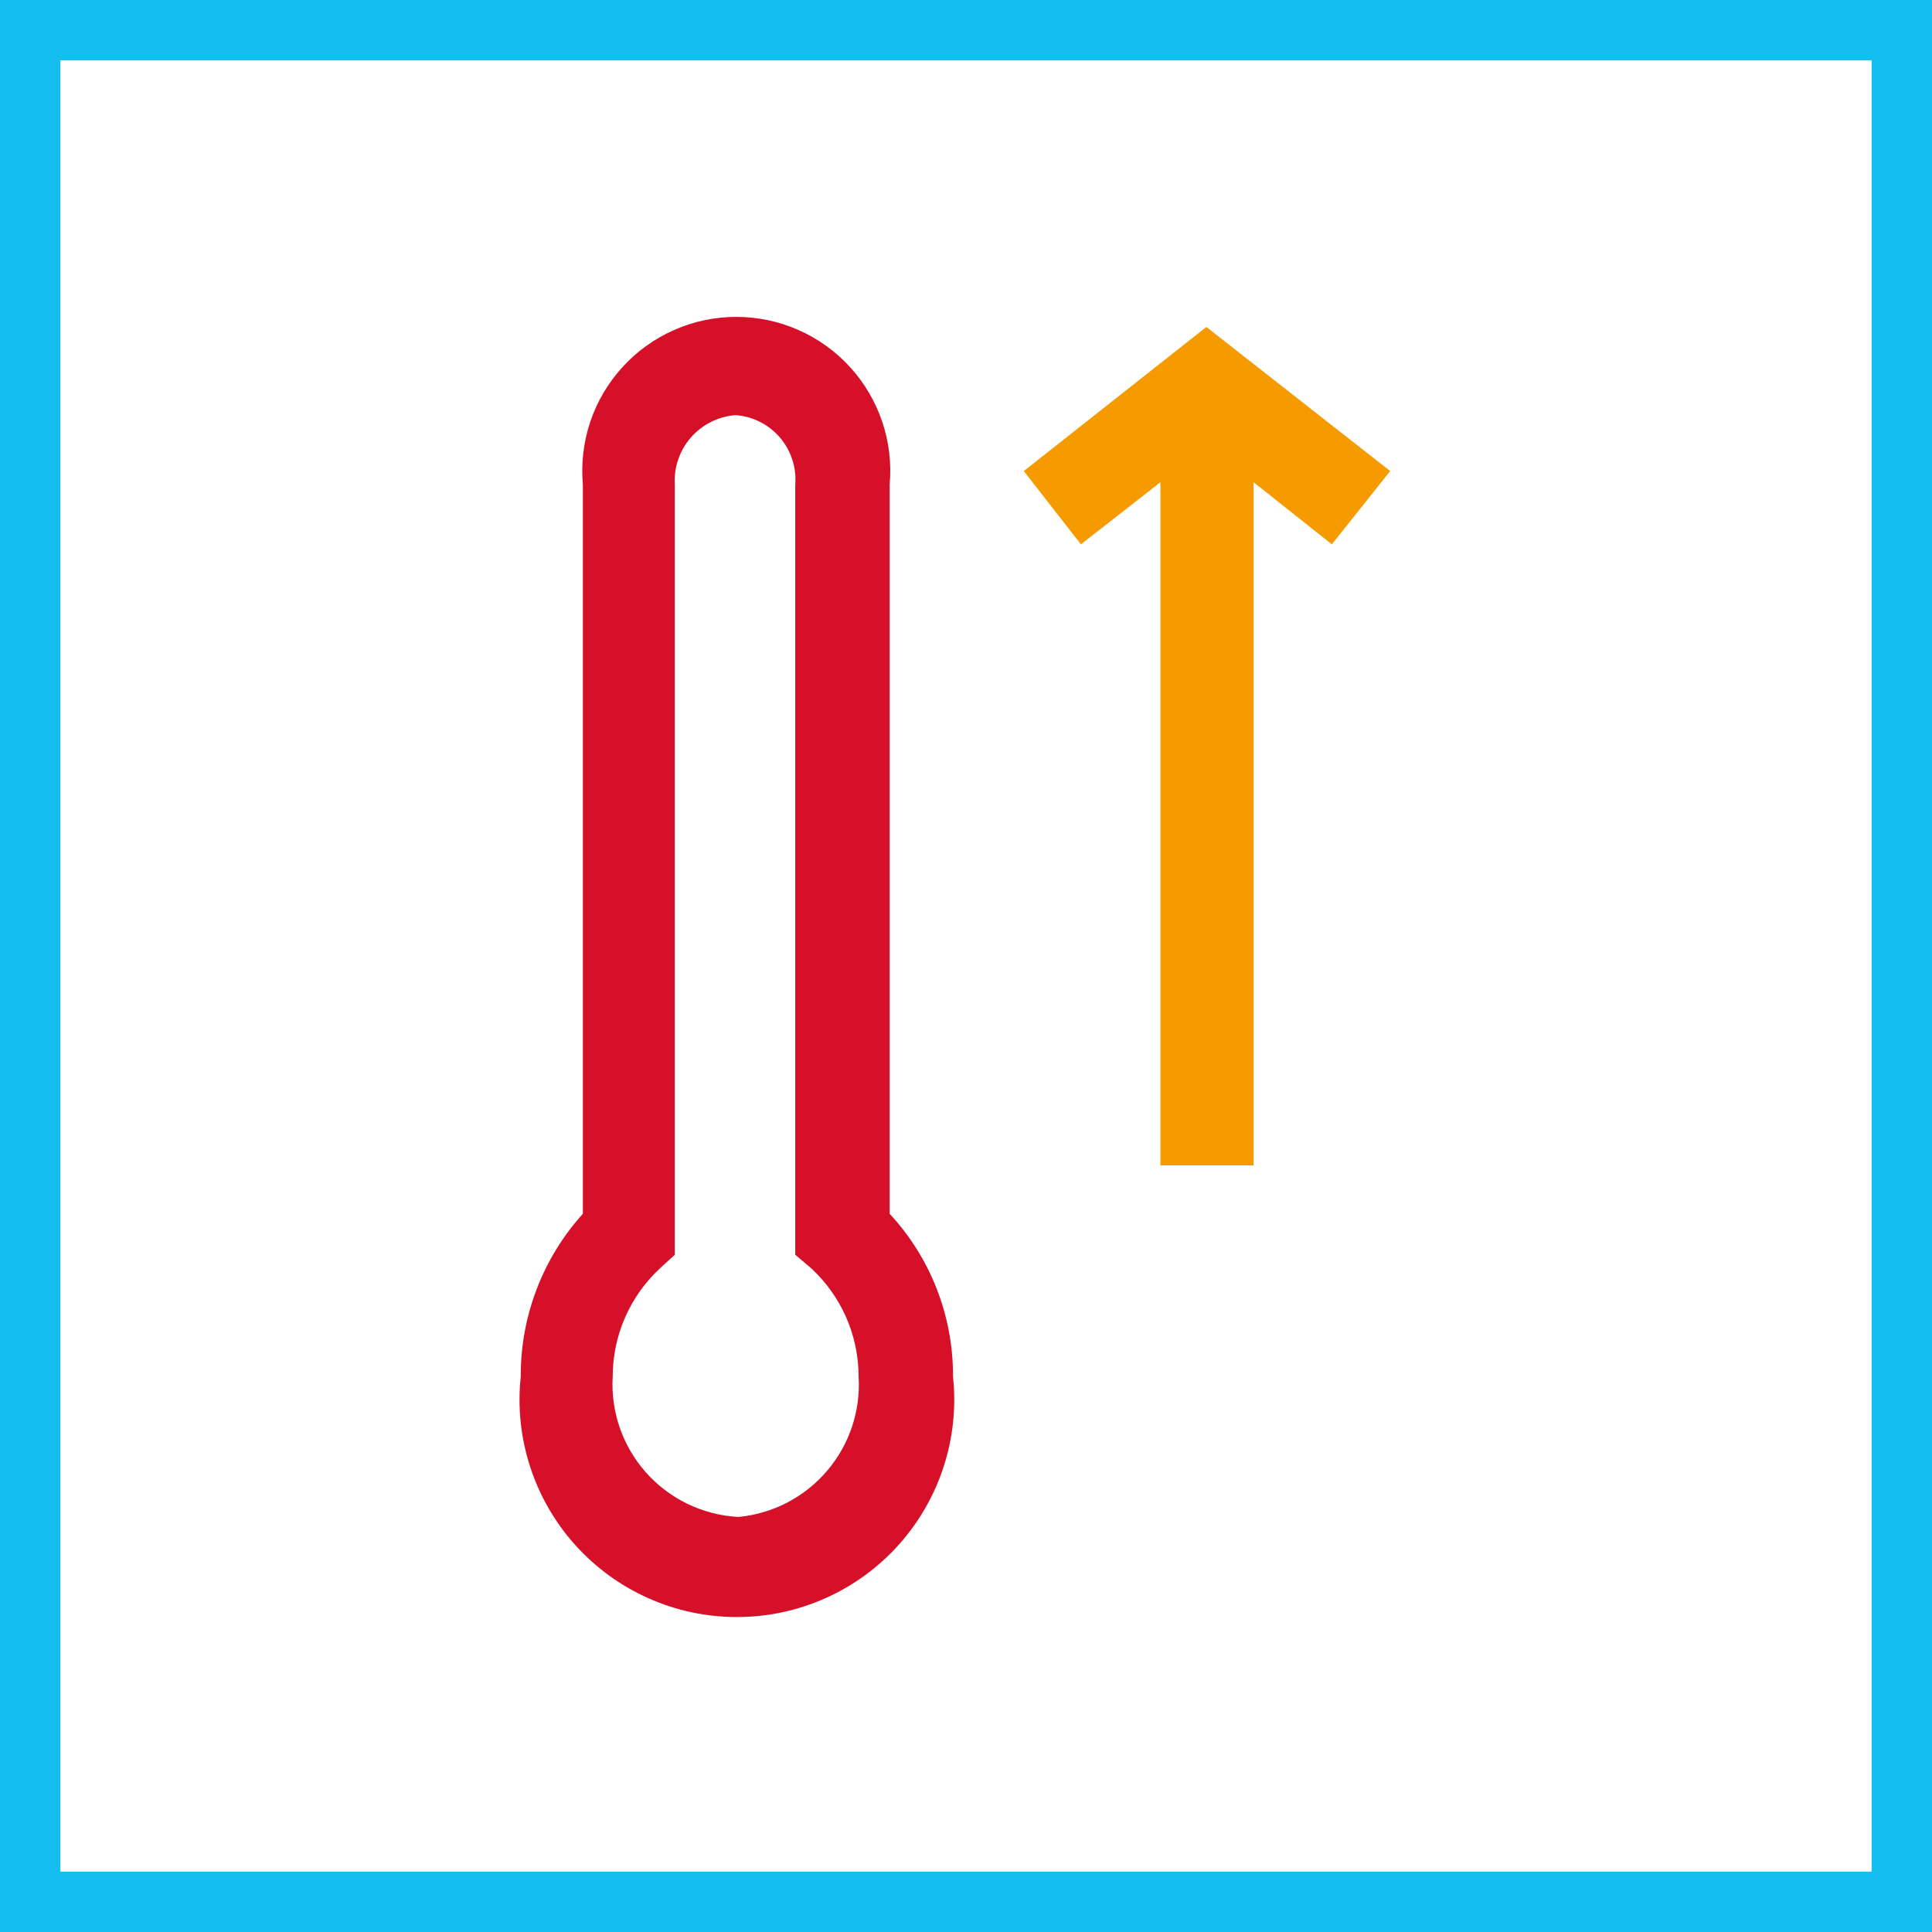 <svg width="48" height="48" viewBox="0 0 48 48" fill="none" xmlns="http://www.w3.org/2000/svg">
<rect x="0" y="0" width="48" height="48" fill="#333333" stroke="none"/>
<path d="M0.5 0.5H47.5V47.5H0.5V0.5Z" stroke-width="2" fill="white" stroke="#14BEF0"/>
<path d="M22.103 12.042C22.151 11.513 22.088 10.98 21.918 10.476C21.748 9.973 21.475 9.51 21.117 9.118C20.758 8.725 20.322 8.412 19.835 8.198C19.349 7.983 18.824 7.873 18.292 7.873C17.761 7.873 17.235 7.983 16.749 8.198C16.263 8.412 15.826 8.725 15.468 9.118C15.109 9.51 14.836 9.973 14.666 10.476C14.497 10.98 14.434 11.513 14.481 12.042V30.156C13.481 31.264 12.931 32.706 12.938 34.199C12.857 34.952 12.936 35.714 13.169 36.435C13.402 37.156 13.784 37.82 14.29 38.384C14.797 38.948 15.416 39.399 16.108 39.707C16.8 40.016 17.55 40.175 18.308 40.175C19.065 40.175 19.815 40.016 20.507 39.707C21.199 39.399 21.818 38.948 22.325 38.384C22.831 37.82 23.213 37.156 23.446 36.435C23.679 35.714 23.758 34.952 23.677 34.199C23.685 32.7 23.123 31.255 22.103 30.156V12.042ZM18.308 37.686C17.437 37.63 16.624 37.232 16.045 36.579C15.467 35.925 15.171 35.07 15.222 34.199C15.223 33.695 15.327 33.196 15.529 32.734C15.73 32.272 16.025 31.857 16.394 31.514L16.765 31.174V12.042C16.739 11.614 16.884 11.192 17.166 10.868C17.449 10.545 17.848 10.346 18.277 10.314C18.488 10.33 18.694 10.387 18.882 10.482C19.071 10.578 19.239 10.71 19.377 10.87C19.514 11.031 19.619 11.217 19.684 11.418C19.75 11.62 19.775 11.832 19.758 12.042V31.174L20.159 31.514C20.528 31.857 20.823 32.272 21.025 32.734C21.227 33.196 21.331 33.695 21.332 34.199C21.384 35.05 21.105 35.889 20.552 36.538C20 37.188 19.218 37.6 18.369 37.686H18.308Z" fill="#D7102A"/>
<path d="M34.539 11.703L29.972 8.123L25.436 11.703L26.855 13.524L28.83 11.981V28.953H31.145V11.981L33.089 13.524L34.539 11.703Z" fill="#F59B00"/>
</svg>

